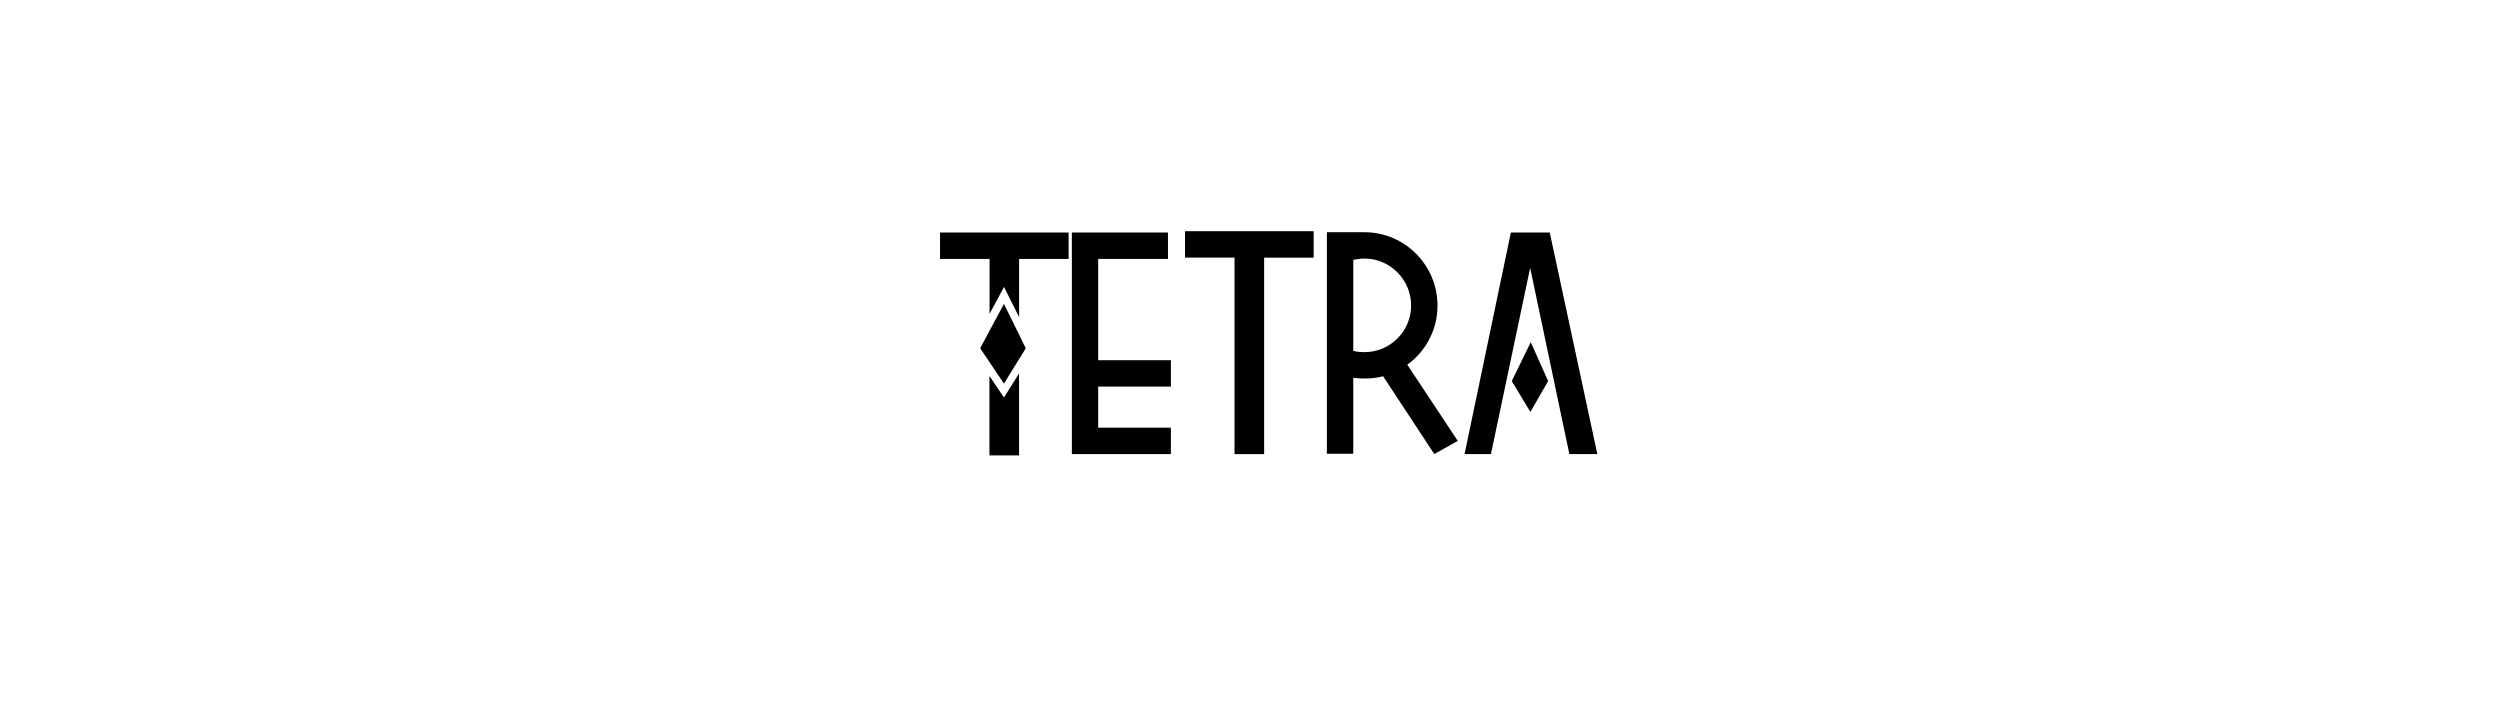 <?xml version="1.0" encoding="utf-8"?><svg enable-background="new 0 0 412 116" viewBox="0 0 412 116" xmlns="http://www.w3.org/2000/svg"><path d="m176.11 38.32v4.35h-8.16v9.59l-2.49-4.98-2.38 4.45v-9.06h-8.16v-4.35zm-10.66 11.76 3.6 7.31-3.6 5.83-3.92-5.83zm0 15.43 2.49-3.97v13.51h-4.88v-13.09z"/><path d="m180.98 63.7v6.78h11.98v4.35h-16.32v-36.51h15.84v4.35h-11.5v16.69h11.98v4.35h-11.98z"/><path d="m216.49 38.11v4.35h-8.16v32.38h-4.88v-32.39h-8.16v-4.35h21.2z"/><path d="m236.37 74.83-8.43-12.82c-1.01.26-2.01.37-3.07.37-.64 0-1.27-.05-1.85-.11v12.51h-4.35v-36.51h6.2c6.62 0 12.03 5.41 12.03 12.08 0 4.03-1.96 7.58-4.98 9.75l8.32 12.56zm-11.5-16.8c4.24 0 7.68-3.45 7.68-7.68 0-4.24-3.44-7.74-7.68-7.74-.64 0-1.27.11-1.85.21v15c.57.16 1.21.21 1.85.21z"/><path d="m263.24 74.83h-4.61l-6.46-30.68-6.46 30.68h-4.35l7.63-36.51h6.41zm-10.97-18.44 2.86 6.41-2.92 5.09-3.07-5.09z"/></svg>
